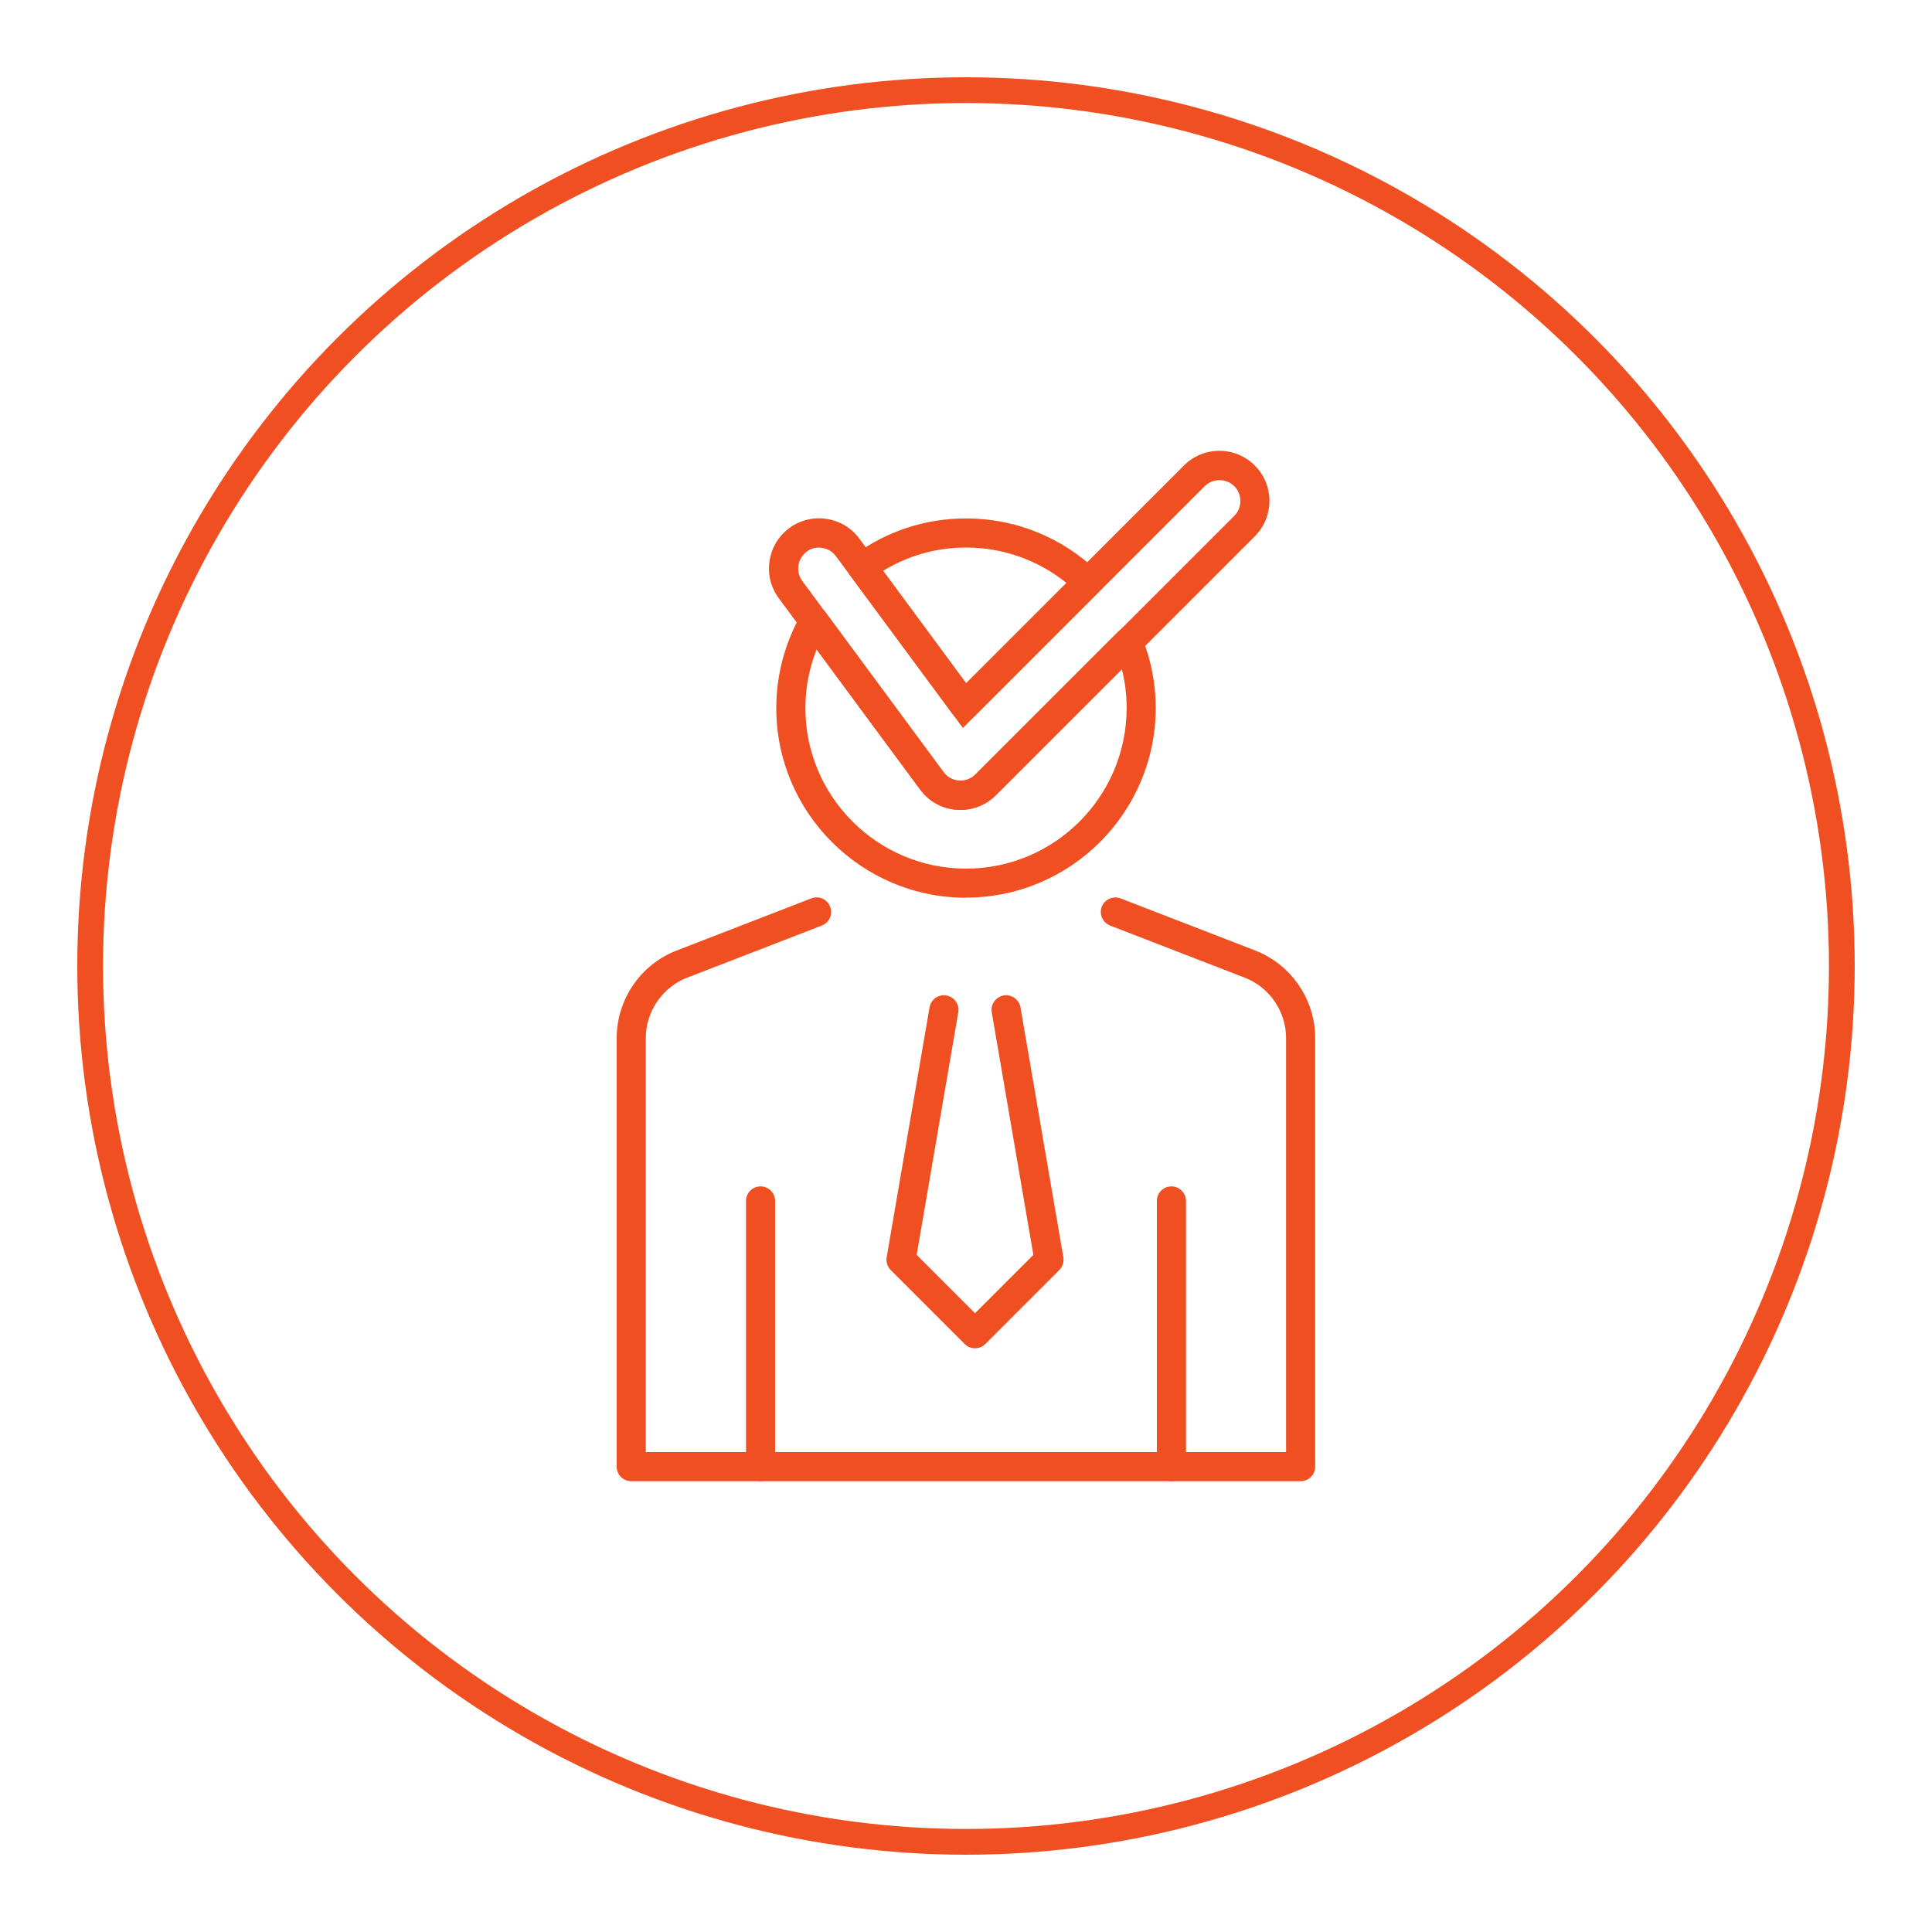 <svg xmlns="http://www.w3.org/2000/svg" id="a" viewBox="0 0 150 150"><defs><style>.b{fill:none;stroke:#f04f21;stroke-miterlimit:10;stroke-width:2px;}.c{fill:#f04f21;}</style></defs><circle class="b" cx="75" cy="75" r="68"></circle><g><path class="c" d="M100.99,115H49.01c-.63,0-1.13-.51-1.13-1.13v-33.29c0-2.98,1.87-5.71,4.65-6.78l10.46-4.05c.58-.23,1.24,.06,1.46,.65,.23,.58-.06,1.24-.65,1.46l-10.46,4.05c-1.91,.74-3.2,2.62-3.2,4.67v32.16h49.71v-32.16c0-2.05-1.29-3.93-3.2-4.67l-10.46-4.05c-.58-.23-.87-.88-.65-1.46,.23-.58,.88-.87,1.46-.65l10.46,4.05c2.78,1.08,4.65,3.8,4.65,6.78v33.29c0,.63-.51,1.13-1.13,1.13Z"></path><path class="c" d="M59.05,115c-.63,0-1.13-.51-1.13-1.13v-20.63c0-.63,.51-1.13,1.13-1.13s1.13,.51,1.13,1.13v20.63c0,.63-.51,1.13-1.13,1.13Z"></path><path class="c" d="M90.95,115c-.63,0-1.13-.51-1.13-1.13v-20.63c0-.63,.51-1.13,1.13-1.13s1.13,.51,1.13,1.13v20.63c0,.63-.51,1.13-1.13,1.13Z"></path><path class="c" d="M74.57,62.88c-.1,0-.19,0-.29-.01-1.13-.08-2.16-.65-2.84-1.57l-10.98-14.86c-1.27-1.72-.91-4.16,.82-5.44,1.72-1.27,4.16-.91,5.44,.82l8.29,11.23,16.91-16.91c1.52-1.52,3.98-1.52,5.5,0,1.52,1.52,1.52,3.98,0,5.5l-20.1,20.1c-.73,.73-1.71,1.14-2.75,1.14Zm-10.98-20.37c-.34,0-.67,.1-.96,.32-.35,.26-.58,.64-.64,1.07-.06,.43,.04,.86,.3,1.21l10.98,14.86c.28,.38,.71,.62,1.19,.65,.48,.04,.94-.14,1.27-.47l20.1-20.1c.63-.63,.63-1.67,0-2.3-.63-.63-1.66-.63-2.3,0l-18.77,18.77-9.86-13.34c-.32-.43-.81-.66-1.31-.66Z"></path><path class="c" d="M74.88,55.91s-.06,0-.08,0c-.33-.02-.63-.19-.83-.46l-7.94-10.74c-.18-.24-.25-.54-.21-.84,.05-.3,.21-.56,.45-.74,2.55-1.89,5.57-2.88,8.73-2.88,3.84,0,7.47,1.47,10.24,4.15,.22,.21,.34,.5,.34,.8,0,.3-.12,.59-.33,.81l-9.57,9.57c-.21,.21-.5,.33-.8,.33Zm-6.32-11.59l6.45,8.73,7.79-7.79c-2.21-1.78-4.94-2.75-7.8-2.75-2.29,0-4.49,.62-6.44,1.81Z"></path><path class="c" d="M75,69.7c-8.12,0-14.73-6.61-14.73-14.73,0-2.55,.67-5.07,1.94-7.3,.19-.33,.53-.55,.92-.57,.39-.02,.75,.15,.98,.46l9.15,12.39c.28,.38,.71,.62,1.19,.65,.48,.04,.94-.14,1.27-.47l11.08-11.08c.27-.27,.65-.38,1.02-.31,.37,.08,.68,.33,.82,.68,.72,1.77,1.09,3.64,1.09,5.54,0,8.12-6.61,14.73-14.73,14.73Zm-11.6-19.28c-.57,1.45-.87,2.99-.87,4.55,0,6.87,5.59,12.47,12.47,12.47s12.47-5.59,12.47-12.47c0-1.02-.12-2.03-.37-3.01l-9.78,9.78c-.8,.8-1.91,1.21-3.04,1.13-1.13-.08-2.16-.65-2.84-1.57l-8.04-10.88Z"></path><path class="c" d="M75.7,104.68c-.29,0-.58-.11-.8-.33l-5.74-5.74c-.26-.26-.38-.63-.32-.99l3.33-19.41c.11-.62,.69-1.03,1.31-.92,.62,.11,1.03,.69,.92,1.31l-3.23,18.83,4.53,4.53,4.53-4.53-3.23-18.83c-.11-.62,.31-1.2,.92-1.31,.61-.11,1.2,.31,1.31,.92l3.33,19.41c.06,.36-.06,.73-.32,.99l-5.74,5.74c-.22,.22-.51,.33-.8,.33Z"></path></g></svg>